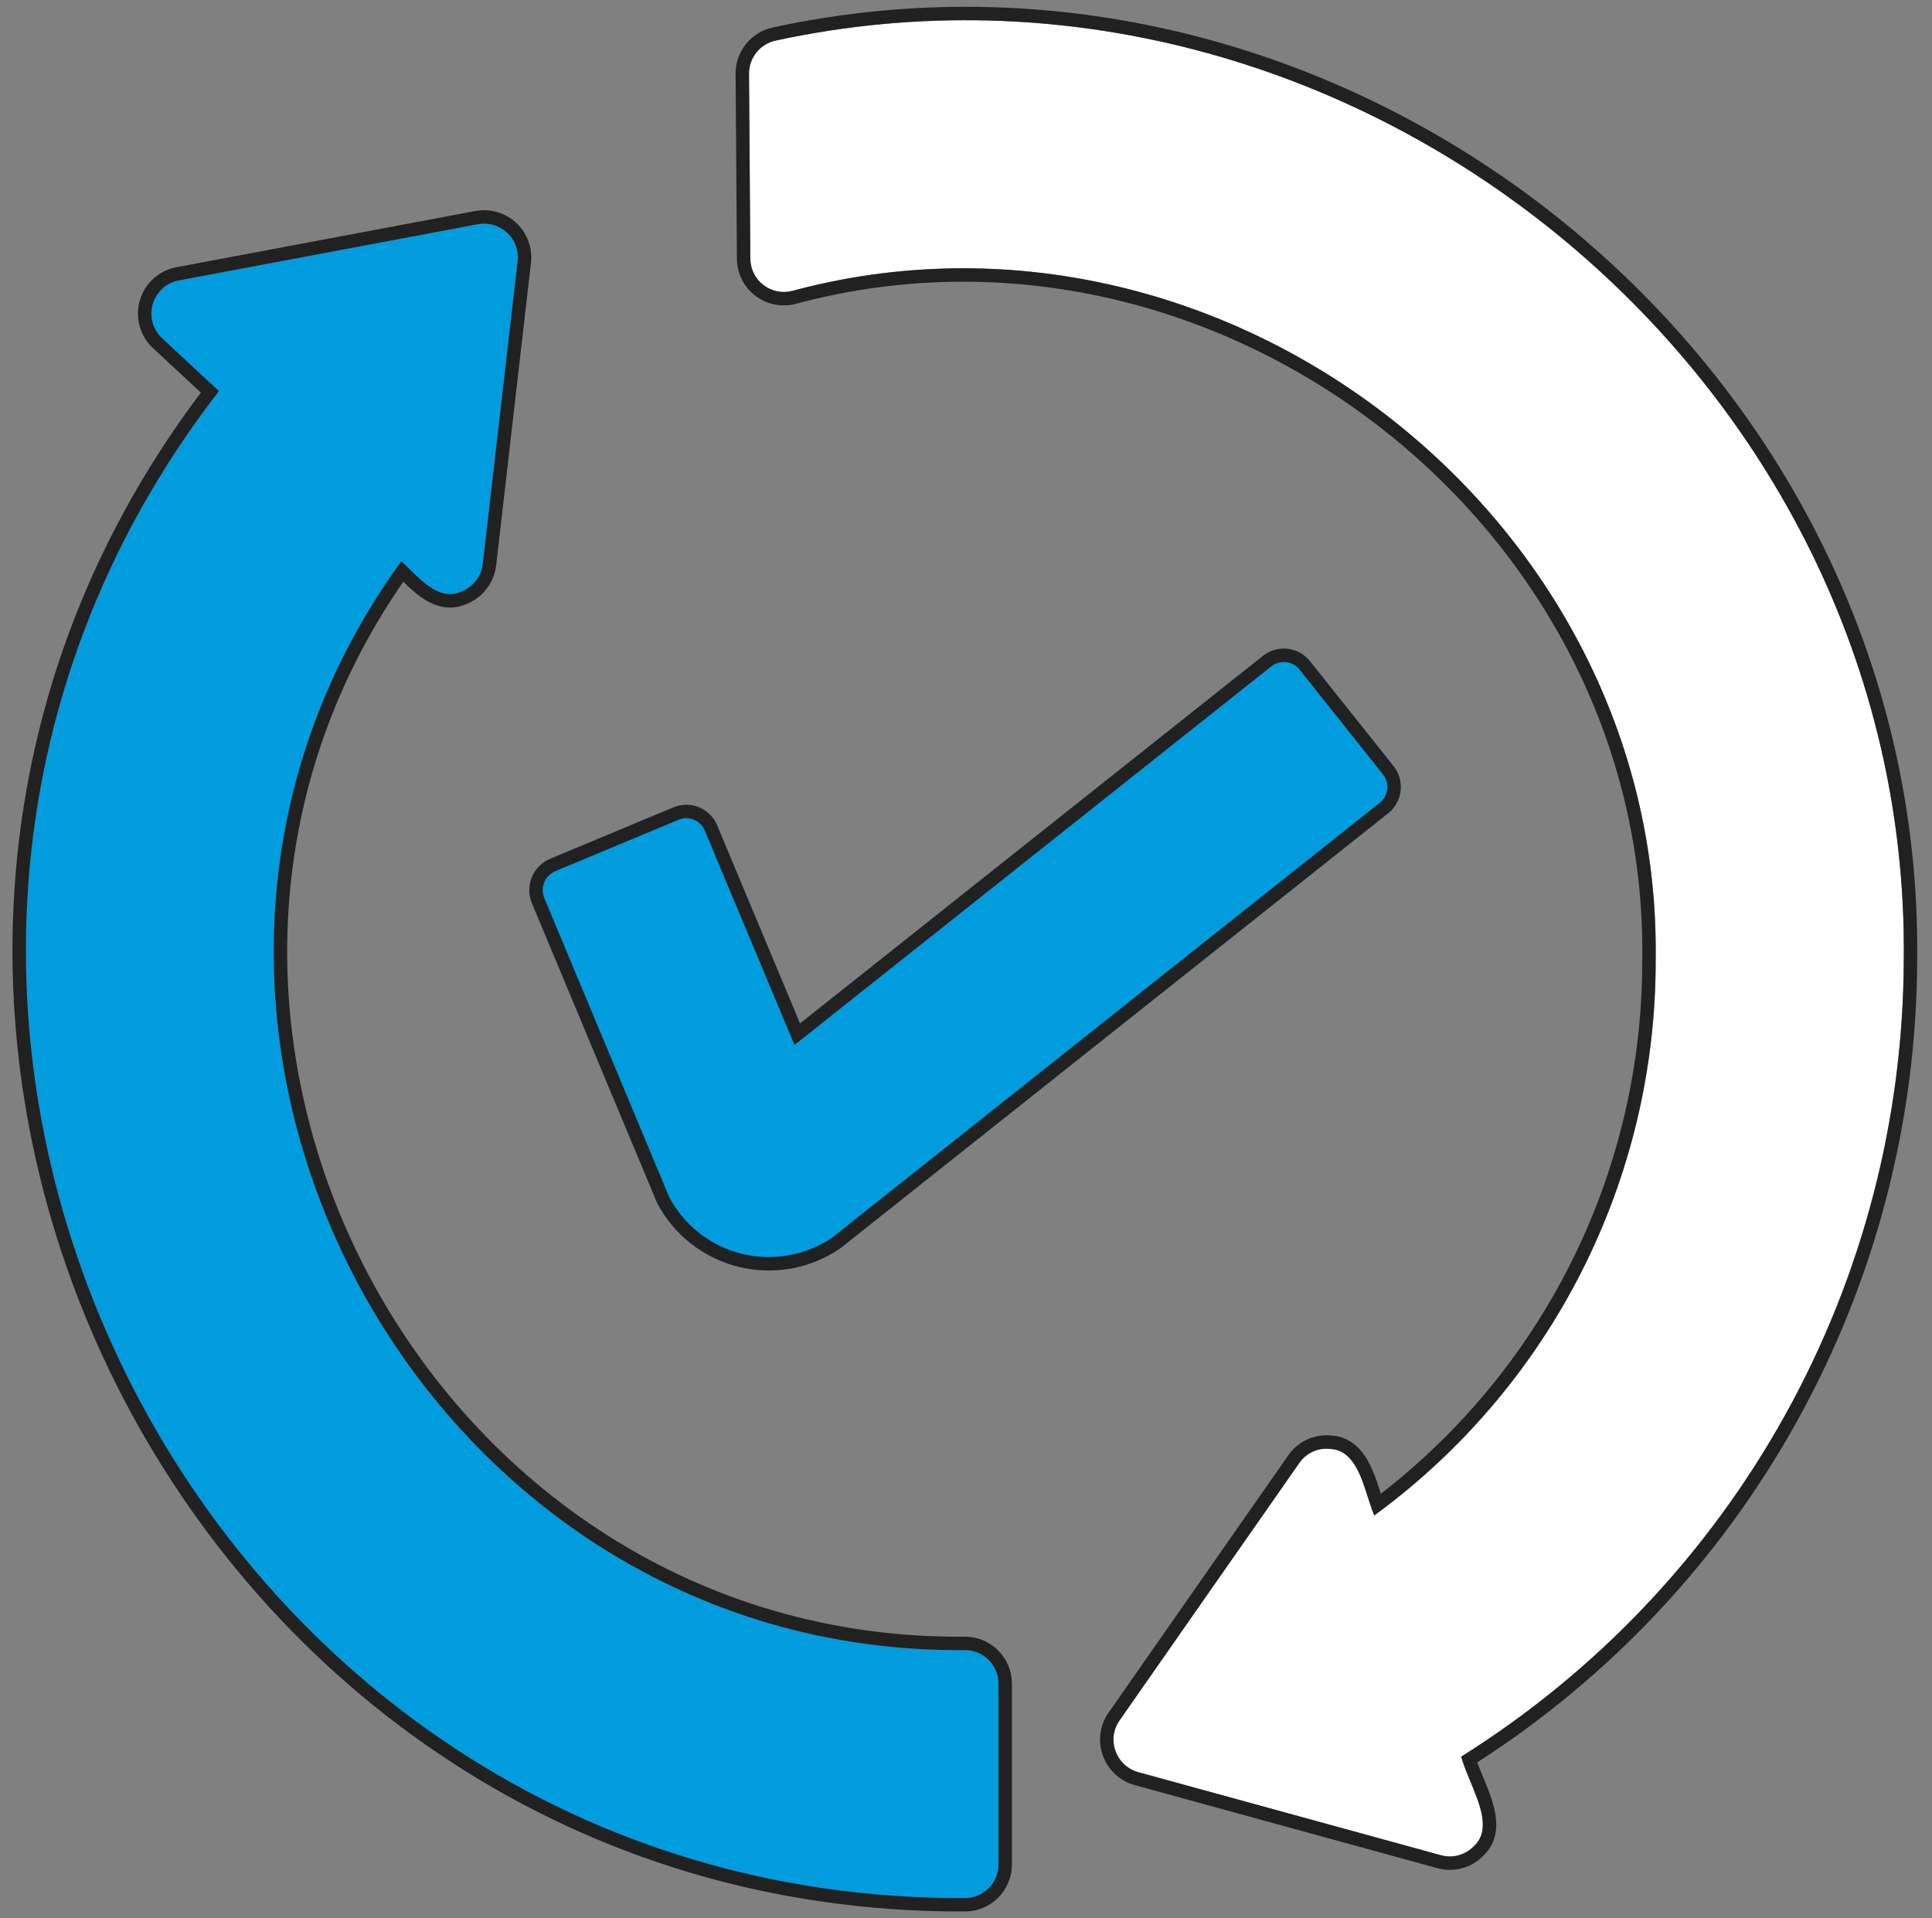 <svg width="142" height="141" viewBox="0 0 142 141" fill="none" xmlns="http://www.w3.org/2000/svg">
<rect x="0" y="0" width="142" height="141" fill="#808080" stroke="none"/>
<path d="M139.926 70.544C140.424 27.474 99.067 -6.106 57.024 2.98C56.464 3.097 55.962 3.403 55.602 3.848C55.242 4.293 55.048 4.848 55.051 5.42L55.15 19.015C55.152 19.39 55.239 19.759 55.406 20.095C55.573 20.431 55.814 20.724 56.111 20.952C56.409 21.18 56.755 21.338 57.122 21.412C57.489 21.487 57.869 21.476 58.232 21.381C89.688 12.927 122.146 37.871 121.69 70.544C121.71 78.499 119.847 86.346 116.253 93.444C112.659 100.542 107.437 106.689 101.012 111.385C100.322 109.869 99.959 106.645 97.834 106.505C97.385 106.442 96.929 106.506 96.515 106.689C96.101 106.872 95.746 107.167 95.491 107.54L82.283 126.457C82.056 126.779 81.91 127.151 81.859 127.542C81.807 127.933 81.851 128.33 81.987 128.7C82.119 129.072 82.337 129.407 82.625 129.677C82.912 129.947 83.26 130.144 83.639 130.253L105.893 136.36C106.327 136.484 106.788 136.485 107.223 136.363C107.658 136.241 108.051 136.002 108.359 135.67C109.991 134.118 107.999 131.285 107.397 129.119C117.325 122.894 125.515 114.258 131.203 104.015C136.891 93.773 139.892 82.258 139.926 70.544Z" fill="white"/>
<path fill-rule="evenodd" clip-rule="evenodd" d="M55.05 5.42C55.047 4.848 55.242 4.293 55.602 3.848C55.961 3.403 56.463 3.096 57.023 2.979C99.066 -6.106 140.424 27.474 139.926 70.544C139.891 82.258 136.891 93.773 131.203 104.015C125.515 114.257 117.325 122.894 107.396 129.119C107.556 129.693 107.813 130.313 108.074 130.944C108.799 132.696 109.558 134.529 108.358 135.67C108.051 136.001 107.658 136.241 107.223 136.363C106.787 136.485 106.327 136.484 105.892 136.36L83.639 130.253C83.26 130.144 82.912 129.947 82.624 129.677C82.337 129.407 82.118 129.072 81.987 128.7C81.851 128.33 81.807 127.933 81.858 127.542C81.91 127.151 82.055 126.779 82.283 126.457L95.49 107.54C95.746 107.166 96.101 106.872 96.514 106.689C96.928 106.506 97.385 106.442 97.833 106.505C99.447 106.611 100.044 108.495 100.541 110.059C100.58 110.182 100.618 110.304 100.657 110.422C100.773 110.78 100.887 111.11 101.012 111.385C101.285 111.185 101.556 110.983 101.825 110.778C107.878 106.165 112.812 100.24 116.253 93.444C119.846 86.346 121.709 78.499 121.689 70.544C122.146 37.871 89.688 12.927 58.232 21.381C57.869 21.476 57.489 21.486 57.122 21.412C56.754 21.338 56.408 21.18 56.111 20.952C55.814 20.724 55.572 20.431 55.406 20.095C55.239 19.759 55.151 19.39 55.149 19.015L55.05 5.42ZM54.163 19.022C54.166 19.546 54.289 20.064 54.523 20.534C54.756 21.004 55.094 21.415 55.511 21.734C55.927 22.054 56.411 22.274 56.926 22.378C57.441 22.483 57.972 22.468 58.48 22.335L58.487 22.334C89.319 14.047 121.151 38.518 120.704 70.53L120.704 70.538L120.704 70.546C120.723 78.346 118.896 86.039 115.373 92.998C112.05 99.563 107.305 105.298 101.49 109.792C101.482 109.767 101.474 109.742 101.466 109.716L101.463 109.704C101.3 109.193 101.109 108.595 100.864 108.034C100.401 106.974 99.57 105.65 97.934 105.523C97.316 105.444 96.687 105.535 96.116 105.787C95.536 106.043 95.039 106.456 94.68 106.978C94.679 106.98 94.678 106.981 94.677 106.983L81.477 125.889C81.476 125.889 81.476 125.89 81.475 125.891C81.157 126.343 80.953 126.865 80.881 127.413C80.809 127.96 80.87 128.516 81.059 129.034C81.243 129.552 81.549 130.019 81.949 130.395C82.351 130.773 82.838 131.049 83.368 131.201L105.622 137.309C105.624 137.309 105.626 137.31 105.628 137.31C106.236 137.482 106.88 137.483 107.488 137.313C108.089 137.145 108.632 136.816 109.06 136.363C110.302 135.16 110.035 133.535 109.656 132.329C109.468 131.734 109.217 131.127 108.989 130.577L108.941 130.461C108.805 130.133 108.68 129.827 108.573 129.54C118.349 123.26 126.421 114.656 132.064 104.494C137.833 94.107 140.876 82.43 140.911 70.551C141.414 26.848 99.474 -7.201 56.818 2.015C56.037 2.179 55.337 2.608 54.835 3.228C54.333 3.85 54.06 4.626 54.065 5.425L54.163 19.022C54.163 19.022 54.163 19.021 54.163 19.022Z" fill="#212121"/>
<path d="M70.923 121.286C30.217 121.654 5.616 74.14 29.499 41.255C30.646 42.271 32.128 44.27 33.883 43.498C34.312 43.335 34.687 43.059 34.97 42.698C35.252 42.338 35.431 41.907 35.486 41.453L38.049 19.188C38.09 18.805 38.042 18.416 37.907 18.055C37.773 17.693 37.556 17.367 37.273 17.104C36.991 16.841 36.651 16.647 36.28 16.538C35.91 16.429 35.519 16.408 35.139 16.477L13.11 20.618C12.668 20.709 12.259 20.918 11.927 21.223C11.595 21.529 11.352 21.919 11.226 22.352C11.099 22.785 11.093 23.244 11.207 23.68C11.322 24.116 11.553 24.513 11.877 24.828L16.091 28.747C-18.537 73.507 14.257 139.765 70.925 139.513C71.579 139.511 72.204 139.251 72.666 138.789C73.128 138.327 73.388 137.701 73.389 137.048V123.749C73.388 123.095 73.127 122.469 72.665 122.007C72.203 121.545 71.577 121.288 70.923 121.286Z" fill="#009CDE"/>
<path fill-rule="evenodd" clip-rule="evenodd" d="M70.914 120.3L70.925 120.3C71.837 120.302 72.714 120.661 73.362 121.309C74.009 121.956 74.373 122.832 74.375 123.746L74.375 123.748L74.375 137.05C74.373 137.964 74.009 138.839 73.363 139.486C72.718 140.131 71.843 140.496 70.93 140.499C13.745 140.752 -19.472 74.258 14.764 28.859L11.197 25.542L11.189 25.534C10.737 25.094 10.414 24.54 10.254 23.93C10.093 23.321 10.102 22.679 10.279 22.074C10.457 21.469 10.795 20.924 11.259 20.497C11.723 20.071 12.294 19.778 12.912 19.652L12.919 19.65L34.963 15.506C35.494 15.411 36.04 15.44 36.558 15.592C37.075 15.744 37.55 16.015 37.945 16.382C38.34 16.75 38.643 17.205 38.831 17.71C39.019 18.216 39.087 18.758 39.029 19.295L39.028 19.3L36.465 41.572C36.387 42.205 36.139 42.804 35.745 43.306C35.357 43.801 34.843 44.182 34.257 44.41C32.915 44.988 31.728 44.455 30.885 43.845C30.458 43.537 30.069 43.175 29.734 42.85C29.702 42.819 29.671 42.788 29.641 42.759C7.353 74.943 31.392 120.657 70.914 120.3ZM28.923 42.063C29.112 41.793 29.304 41.523 29.499 41.255C29.701 41.434 29.915 41.645 30.138 41.865C30.164 41.891 30.191 41.917 30.218 41.943C31.242 42.952 32.475 44.117 33.883 43.498C34.311 43.335 34.687 43.058 34.969 42.698C35.252 42.337 35.431 41.907 35.486 41.452L38.048 19.188C38.09 18.804 38.042 18.416 37.907 18.054C37.773 17.692 37.556 17.367 37.273 17.104C36.99 16.84 36.651 16.647 36.28 16.538C35.909 16.429 35.519 16.408 35.139 16.477L13.11 20.617C12.668 20.708 12.259 20.917 11.927 21.223C11.595 21.528 11.352 21.919 11.226 22.351C11.099 22.784 11.092 23.244 11.207 23.68C11.322 24.116 11.553 24.513 11.877 24.827L16.091 28.746C-18.537 73.506 14.256 139.764 70.925 139.513C71.579 139.511 72.204 139.251 72.666 138.789C73.128 138.327 73.388 137.701 73.389 137.048V123.748C73.388 123.095 73.127 122.469 72.665 122.007C72.203 121.545 71.576 121.287 70.923 121.286C30.549 121.65 6.018 74.913 28.923 42.063Z" fill="#212121"/>
<path d="M48.299 88.426C48.907 89.582 49.753 90.597 50.781 91.404C51.809 92.211 52.996 92.792 54.264 93.109C55.533 93.425 56.853 93.47 58.14 93.241C59.427 93.011 60.651 92.513 61.732 91.778L102.026 59.78C102.281 59.578 102.492 59.327 102.65 59.043C102.807 58.759 102.906 58.447 102.943 58.124C102.979 57.801 102.952 57.474 102.862 57.162C102.772 56.85 102.621 56.559 102.418 56.305L96.283 48.597C95.877 48.089 95.285 47.761 94.638 47.687C93.991 47.613 93.341 47.799 92.831 48.203L58.8 75.224L52.711 60.667C52.462 60.067 51.985 59.59 51.385 59.34C50.784 59.091 50.109 59.089 49.508 59.337L40.413 63.132C39.815 63.39 39.34 63.871 39.092 64.474C38.843 65.076 38.839 65.751 39.081 66.356L48.299 88.426Z" fill="#009CDE"/>
<path fill-rule="evenodd" clip-rule="evenodd" d="M52.711 60.667C52.462 60.067 51.985 59.59 51.385 59.34C50.784 59.091 50.109 59.089 49.508 59.337L40.413 63.132C39.815 63.39 39.34 63.871 39.092 64.474C38.843 65.076 38.839 65.751 39.081 66.356L48.299 88.426C48.907 89.582 49.753 90.597 50.781 91.404C51.809 92.211 52.996 92.792 54.264 93.109C55.533 93.425 56.853 93.47 58.14 93.241C59.427 93.011 60.651 92.513 61.732 91.778L102.026 59.78C102.281 59.578 102.492 59.327 102.65 59.043C102.807 58.759 102.906 58.447 102.943 58.124C102.979 57.801 102.952 57.474 102.862 57.162C102.772 56.85 102.621 56.559 102.418 56.305L96.283 48.597C95.877 48.089 95.285 47.761 94.638 47.687C93.991 47.613 93.341 47.799 92.831 48.203L58.8 75.224L52.711 60.667ZM93.444 48.975C93.443 48.976 93.443 48.976 93.443 48.976L58.393 76.806L51.8 61.045C51.651 60.686 51.366 60.4 51.006 60.251C50.648 60.101 50.244 60.1 49.885 60.248C49.884 60.248 49.883 60.248 49.883 60.248L40.799 64.04C40.438 64.196 40.153 64.487 40.003 64.85C39.853 65.213 39.85 65.619 39.994 65.984L49.192 88.004C49.734 89.022 50.482 89.916 51.39 90.629C52.309 91.35 53.37 91.869 54.503 92.152C55.637 92.435 56.817 92.475 57.967 92.27C59.106 92.067 60.189 91.629 61.148 90.983L101.412 59.009C101.412 59.009 101.412 59.009 101.412 59.009C101.565 58.887 101.692 58.736 101.787 58.566C101.881 58.395 101.941 58.207 101.963 58.013C101.985 57.819 101.969 57.623 101.914 57.435C101.86 57.248 101.77 57.073 101.648 56.92L101.647 56.919L95.512 49.212C95.269 48.907 94.915 48.711 94.526 48.667C94.139 48.623 93.749 48.733 93.444 48.975Z" fill="#212121"/>
</svg>
